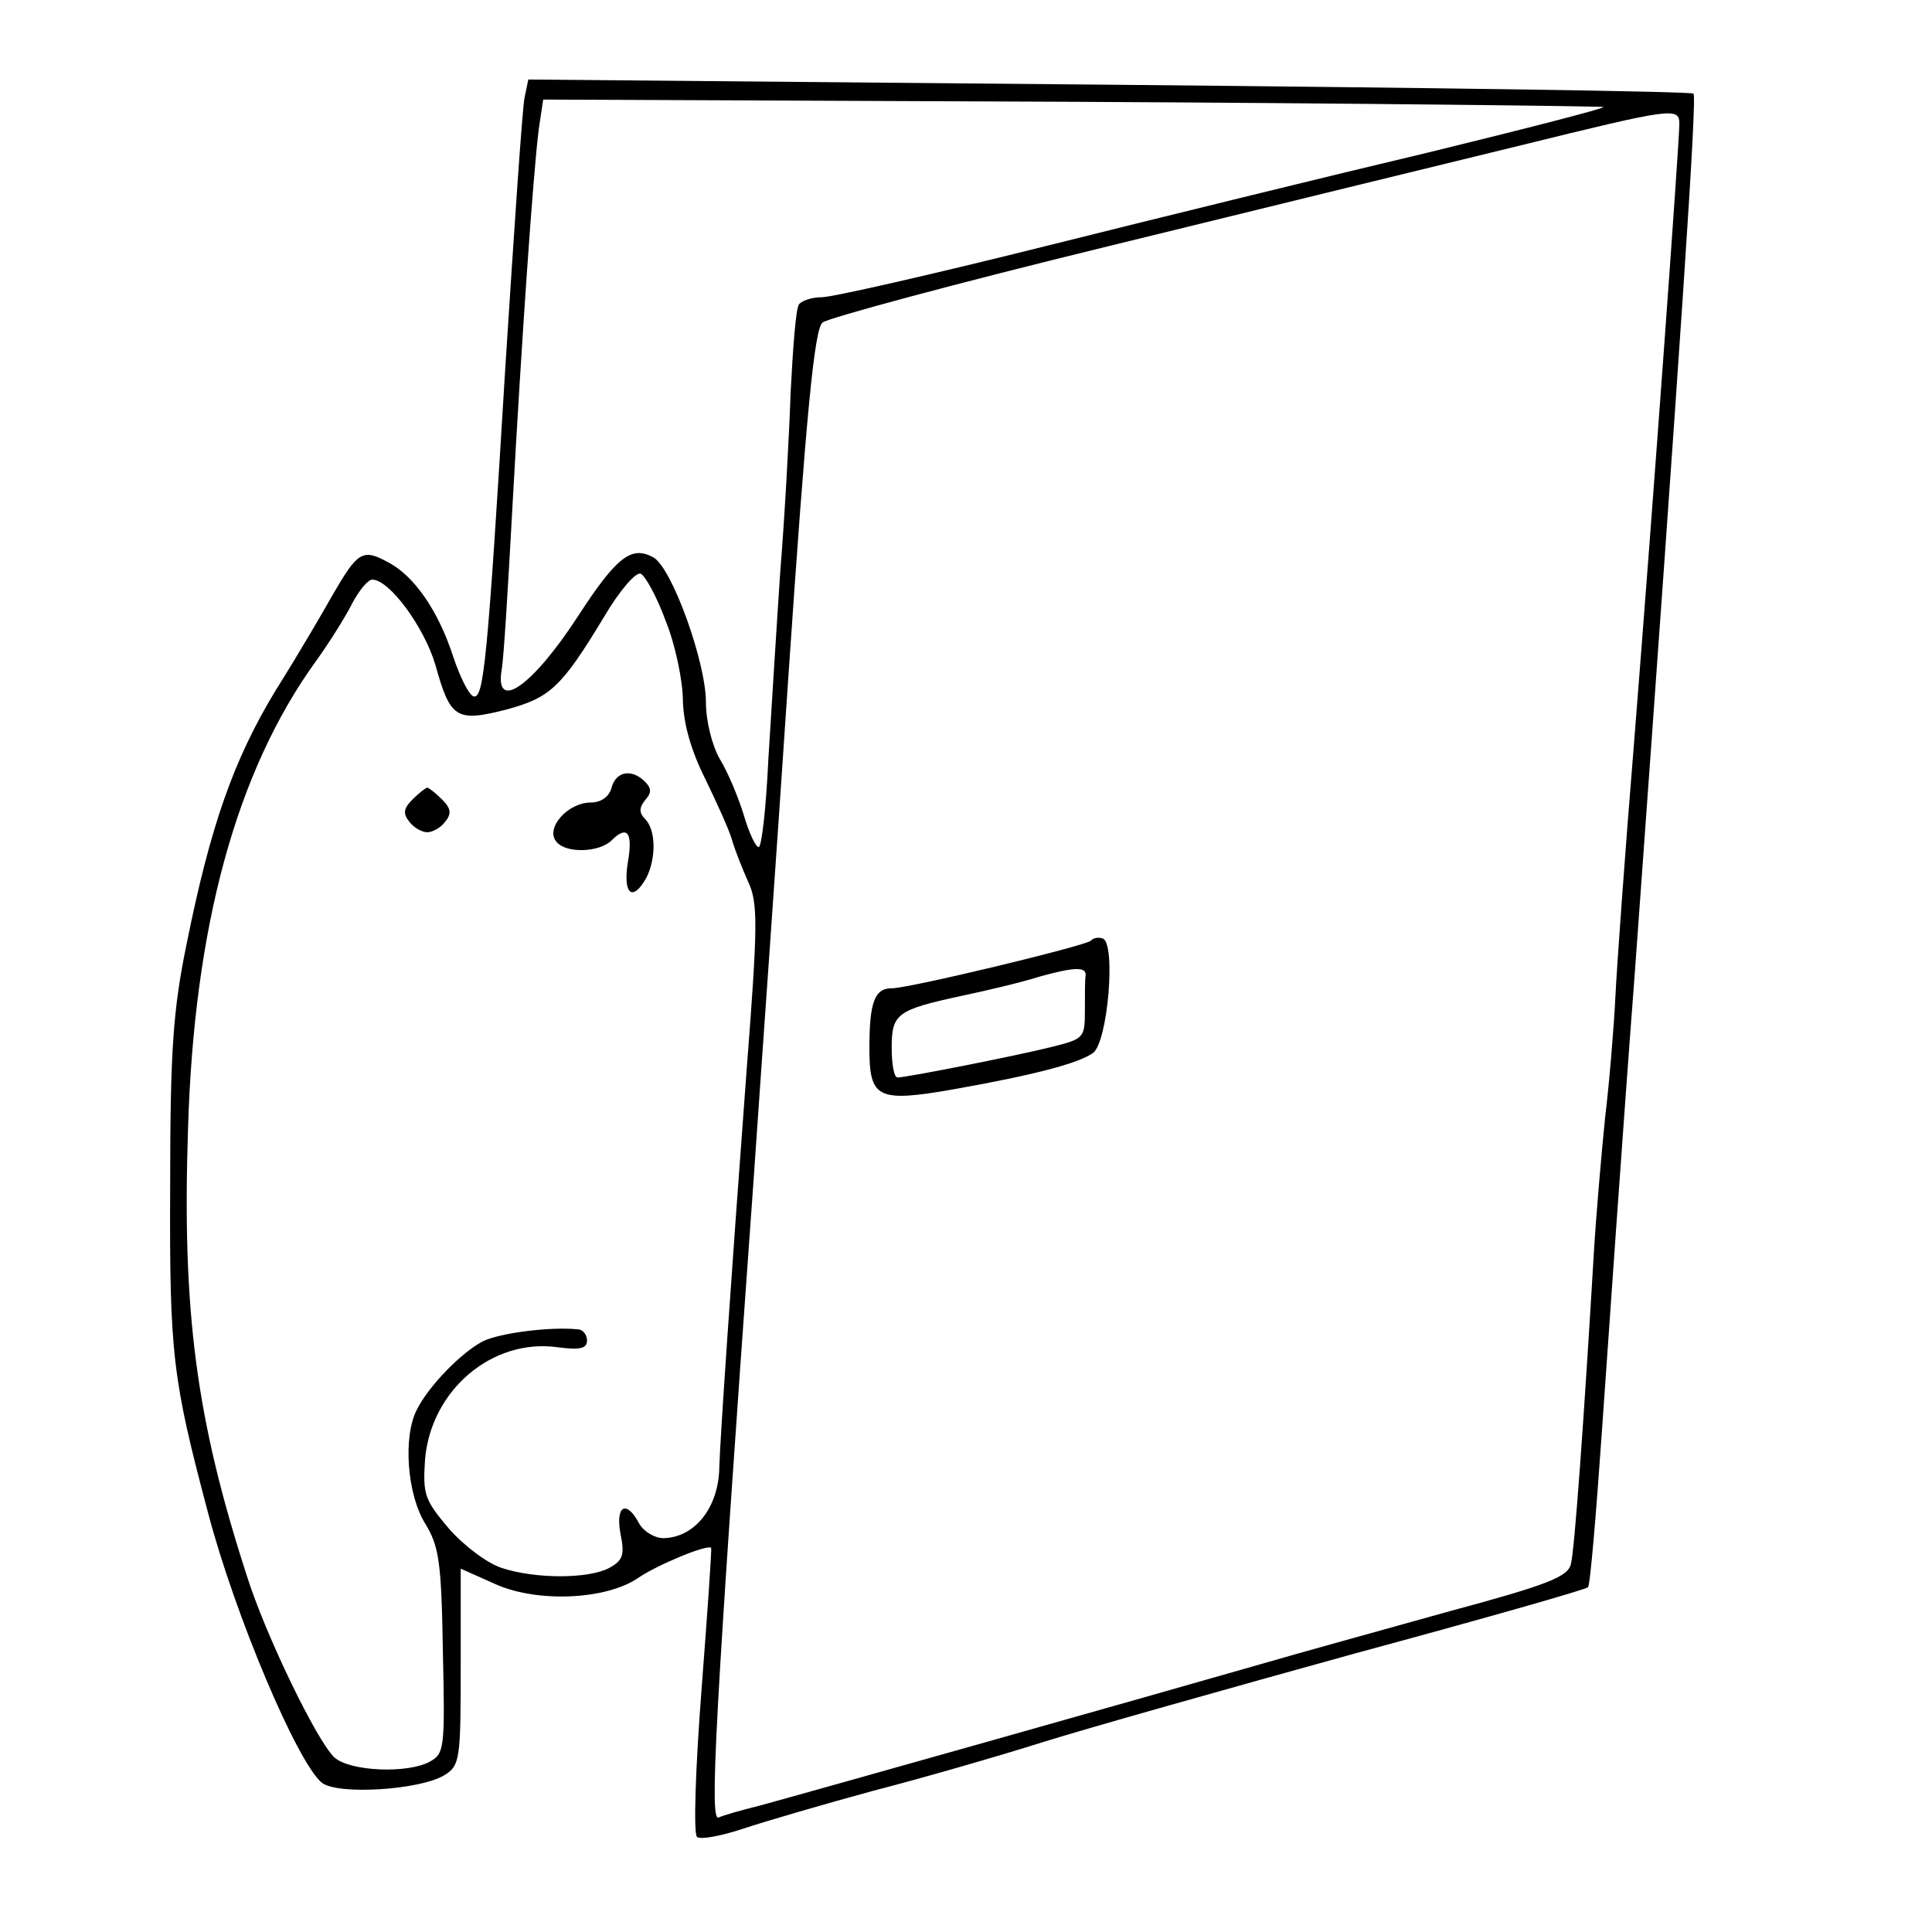 <?xml version="1.0" standalone="no"?>
<!DOCTYPE svg PUBLIC "-//W3C//DTD SVG 20010904//EN"
 "http://www.w3.org/TR/2001/REC-SVG-20010904/DTD/svg10.dtd">
<svg version="1.0" xmlns="http://www.w3.org/2000/svg"
 width="260pt" height="260pt" viewBox="0 0 260 260"
 preserveAspectRatio="xMidYMid meet">
<g transform="translate(0,260) scale(0.1,-0.1)"
fill="#000000" stroke="none">
<path d="M706 2469 c-3 -13 -14 -177 -26 -364 -24 -396 -29 -447 -43 -442 -6
2 -18 26 -27 53 -20 62 -53 110 -89 128 -33 18 -40 13 -73 -44 -14 -25 -48
-83 -77 -129 -57 -94 -88 -183 -120 -342 -18 -88 -22 -142 -22 -325 -1 -227 3
-259 51 -440 36 -137 120 -336 153 -363 21 -17 132 -10 165 10 21 13 22 21 22
146 l0 132 47 -21 c56 -25 148 -21 191 8 26 18 94 46 99 41 1 -2 -5 -88 -13
-192 -8 -104 -11 -192 -6 -197 4 -4 32 1 62 11 30 10 109 33 175 51 66 17 170
47 230 66 61 19 249 72 419 119 170 46 311 86 313 89 3 2 11 98 19 213 8 114
27 390 44 613 63 869 84 1179 79 1184 -2 3 -356 8 -786 12 l-782 7 -5 -24z
m1452 -13 c1 -2 -104 -29 -235 -61 -131 -31 -363 -88 -515 -126 -152 -38 -288
-69 -302 -69 -14 0 -28 -5 -31 -10 -4 -6 -8 -59 -11 -118 -2 -59 -8 -168 -14
-242 -5 -74 -12 -188 -16 -252 -3 -65 -9 -118 -13 -118 -4 0 -13 19 -20 43 -7
23 -21 57 -32 75 -11 19 -19 52 -19 77 0 54 -46 182 -71 195 -29 16 -49 1
-101 -79 -61 -94 -112 -130 -103 -73 3 15 9 117 15 227 12 216 27 436 35 501
l6 40 712 -3 c391 -2 713 -6 715 -7z m102 -23 c0 -23 -34 -494 -61 -833 -12
-146 -23 -299 -25 -340 -2 -41 -8 -115 -14 -165 -5 -49 -12 -130 -15 -180 -13
-219 -26 -402 -31 -420 -4 -17 -32 -28 -162 -63 -86 -24 -202 -56 -257 -72
-139 -40 -621 -176 -673 -190 -24 -6 -49 -13 -55 -16 -12 -4 -6 119 47 856 8
118 30 424 47 680 24 353 35 468 46 476 7 6 181 53 386 103 204 50 453 111
552 135 207 51 215 52 215 29z m-1364 -669 c13 -32 23 -81 23 -107 1 -32 11
-67 30 -105 15 -31 32 -68 36 -82 4 -14 14 -39 22 -57 13 -28 13 -57 -2 -250
-21 -281 -36 -500 -37 -538 -1 -54 -33 -94 -75 -95 -12 0 -27 9 -33 20 -17 32
-32 24 -25 -14 6 -29 3 -36 -15 -46 -28 -15 -100 -15 -145 0 -19 6 -51 30 -71
53 -33 39 -35 46 -32 93 8 93 90 163 178 151 30 -4 40 -2 40 9 0 8 -6 15 -12
15 -37 4 -106 -5 -128 -16 -29 -15 -73 -60 -89 -92 -19 -37 -13 -114 11 -153
19 -31 22 -52 24 -172 3 -132 2 -138 -18 -149 -30 -16 -107 -13 -128 6 -23 21
-93 165 -118 245 -68 210 -87 354 -79 600 8 273 65 482 172 630 18 25 40 60
49 78 9 17 21 32 27 32 23 0 70 -64 85 -115 20 -72 28 -77 95 -60 59 16 74 29
132 125 20 34 42 60 49 58 6 -2 22 -31 34 -64z"/>
<path d="M1468 1334 c-8 -7 -244 -64 -268 -64 -23 0 -30 -19 -30 -80 0 -68 10
-74 113 -56 112 20 168 35 188 49 20 15 31 148 13 154 -5 2 -13 1 -16 -3z m-7
-47 c-1 -4 -1 -24 -1 -46 0 -38 -1 -39 -45 -50 -48 -12 -195 -41 -207 -41 -5
0 -8 18 -8 40 0 46 7 51 95 70 33 7 80 18 105 26 47 13 62 13 61 1z"/>
<path d="M823 1540 c-3 -12 -14 -20 -28 -20 -31 0 -62 -35 -46 -53 13 -16 58
-14 74 2 21 21 29 11 22 -29 -7 -43 6 -55 25 -21 13 26 13 64 -2 79 -8 8 -8
15 0 25 9 10 9 16 0 25 -18 18 -39 14 -45 -8z"/>
<path d="M555 1524 c-12 -12 -13 -19 -4 -30 6 -8 17 -14 24 -14 7 0 18 6 24
14 9 11 8 18 -4 30 -9 9 -18 16 -20 16 -2 0 -11 -7 -20 -16z"/>
</g>
</svg>
